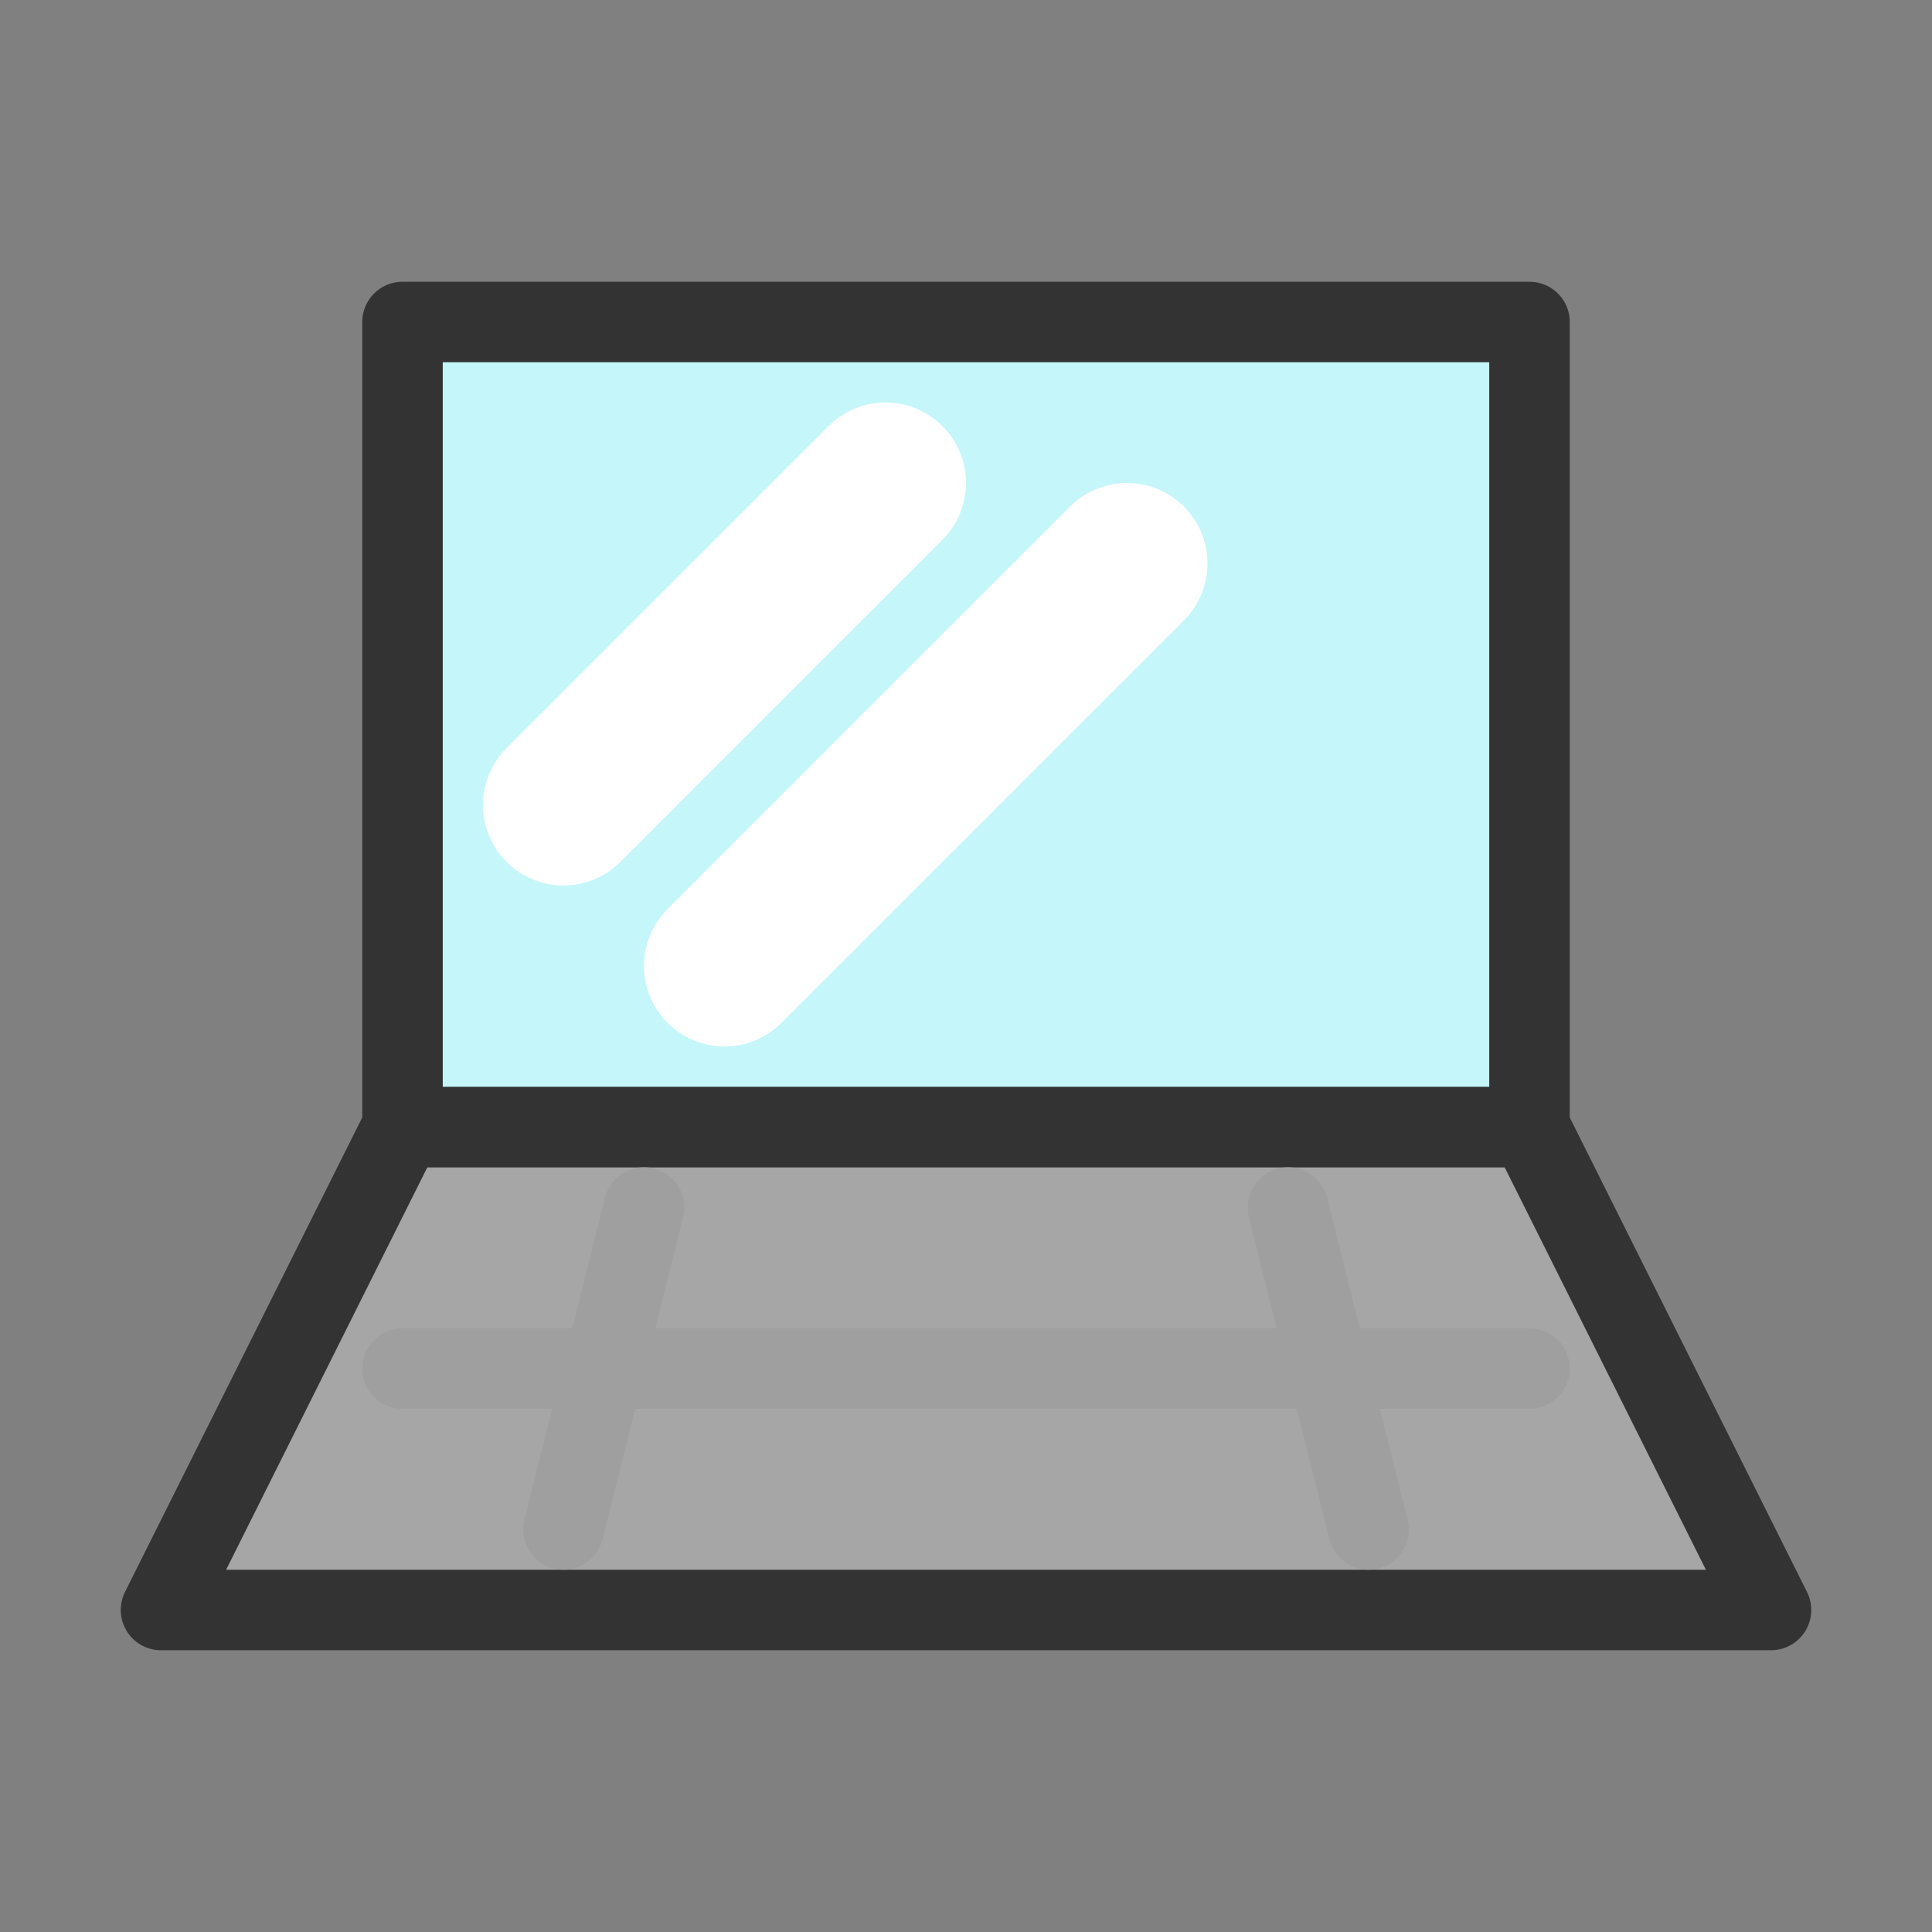 <svg version="1.1" baseProfile="full" width="24" height="24" xmlns="http://www.w3.org/2000/svg">
  <rect width="100%" height="100%" fill="#808080" stroke="none"/>
  <defs />
  <g fill="none" stroke="none">
    <path d="M 12 15 L 12 19" stroke="#9F9F9F" stroke-width="1" stroke-linecap="round" stroke-linejoin="round" />
    <path d="M 2 20 L 22 20 L 19 14 L 5 14 L 2 20" fill="#A6A6A6" stroke="#333333" stroke-width="1" stroke-linecap="round" stroke-linejoin="round" />
    <path d="M 5 14 L 19 14 L 19 4 L 5 4 L 5 14" fill="#C5F6FA" stroke="#333333" stroke-width="1" stroke-linecap="round" stroke-linejoin="round" />
    <path d="M 16 15 L 17 19" stroke="#9F9F9F" stroke-width="1" stroke-linecap="round" stroke-linejoin="round" />
    <path d="M 5 17 L 19 17" stroke="#9F9F9F" stroke-width="1" stroke-linecap="round" stroke-linejoin="round" />
    <path d="M 8 15 L 7 19" stroke="#9F9F9F" stroke-width="1" stroke-linecap="round" stroke-linejoin="round" />
    <path d="M 9 12 L 14 7" stroke="#FFFFFF" stroke-width="2" stroke-linecap="round" stroke-linejoin="round" />
    <path d="M 7 10 L 11 6" stroke="#FFFFFF" stroke-width="2" stroke-linecap="round" stroke-linejoin="round" />
  </g>
</svg>